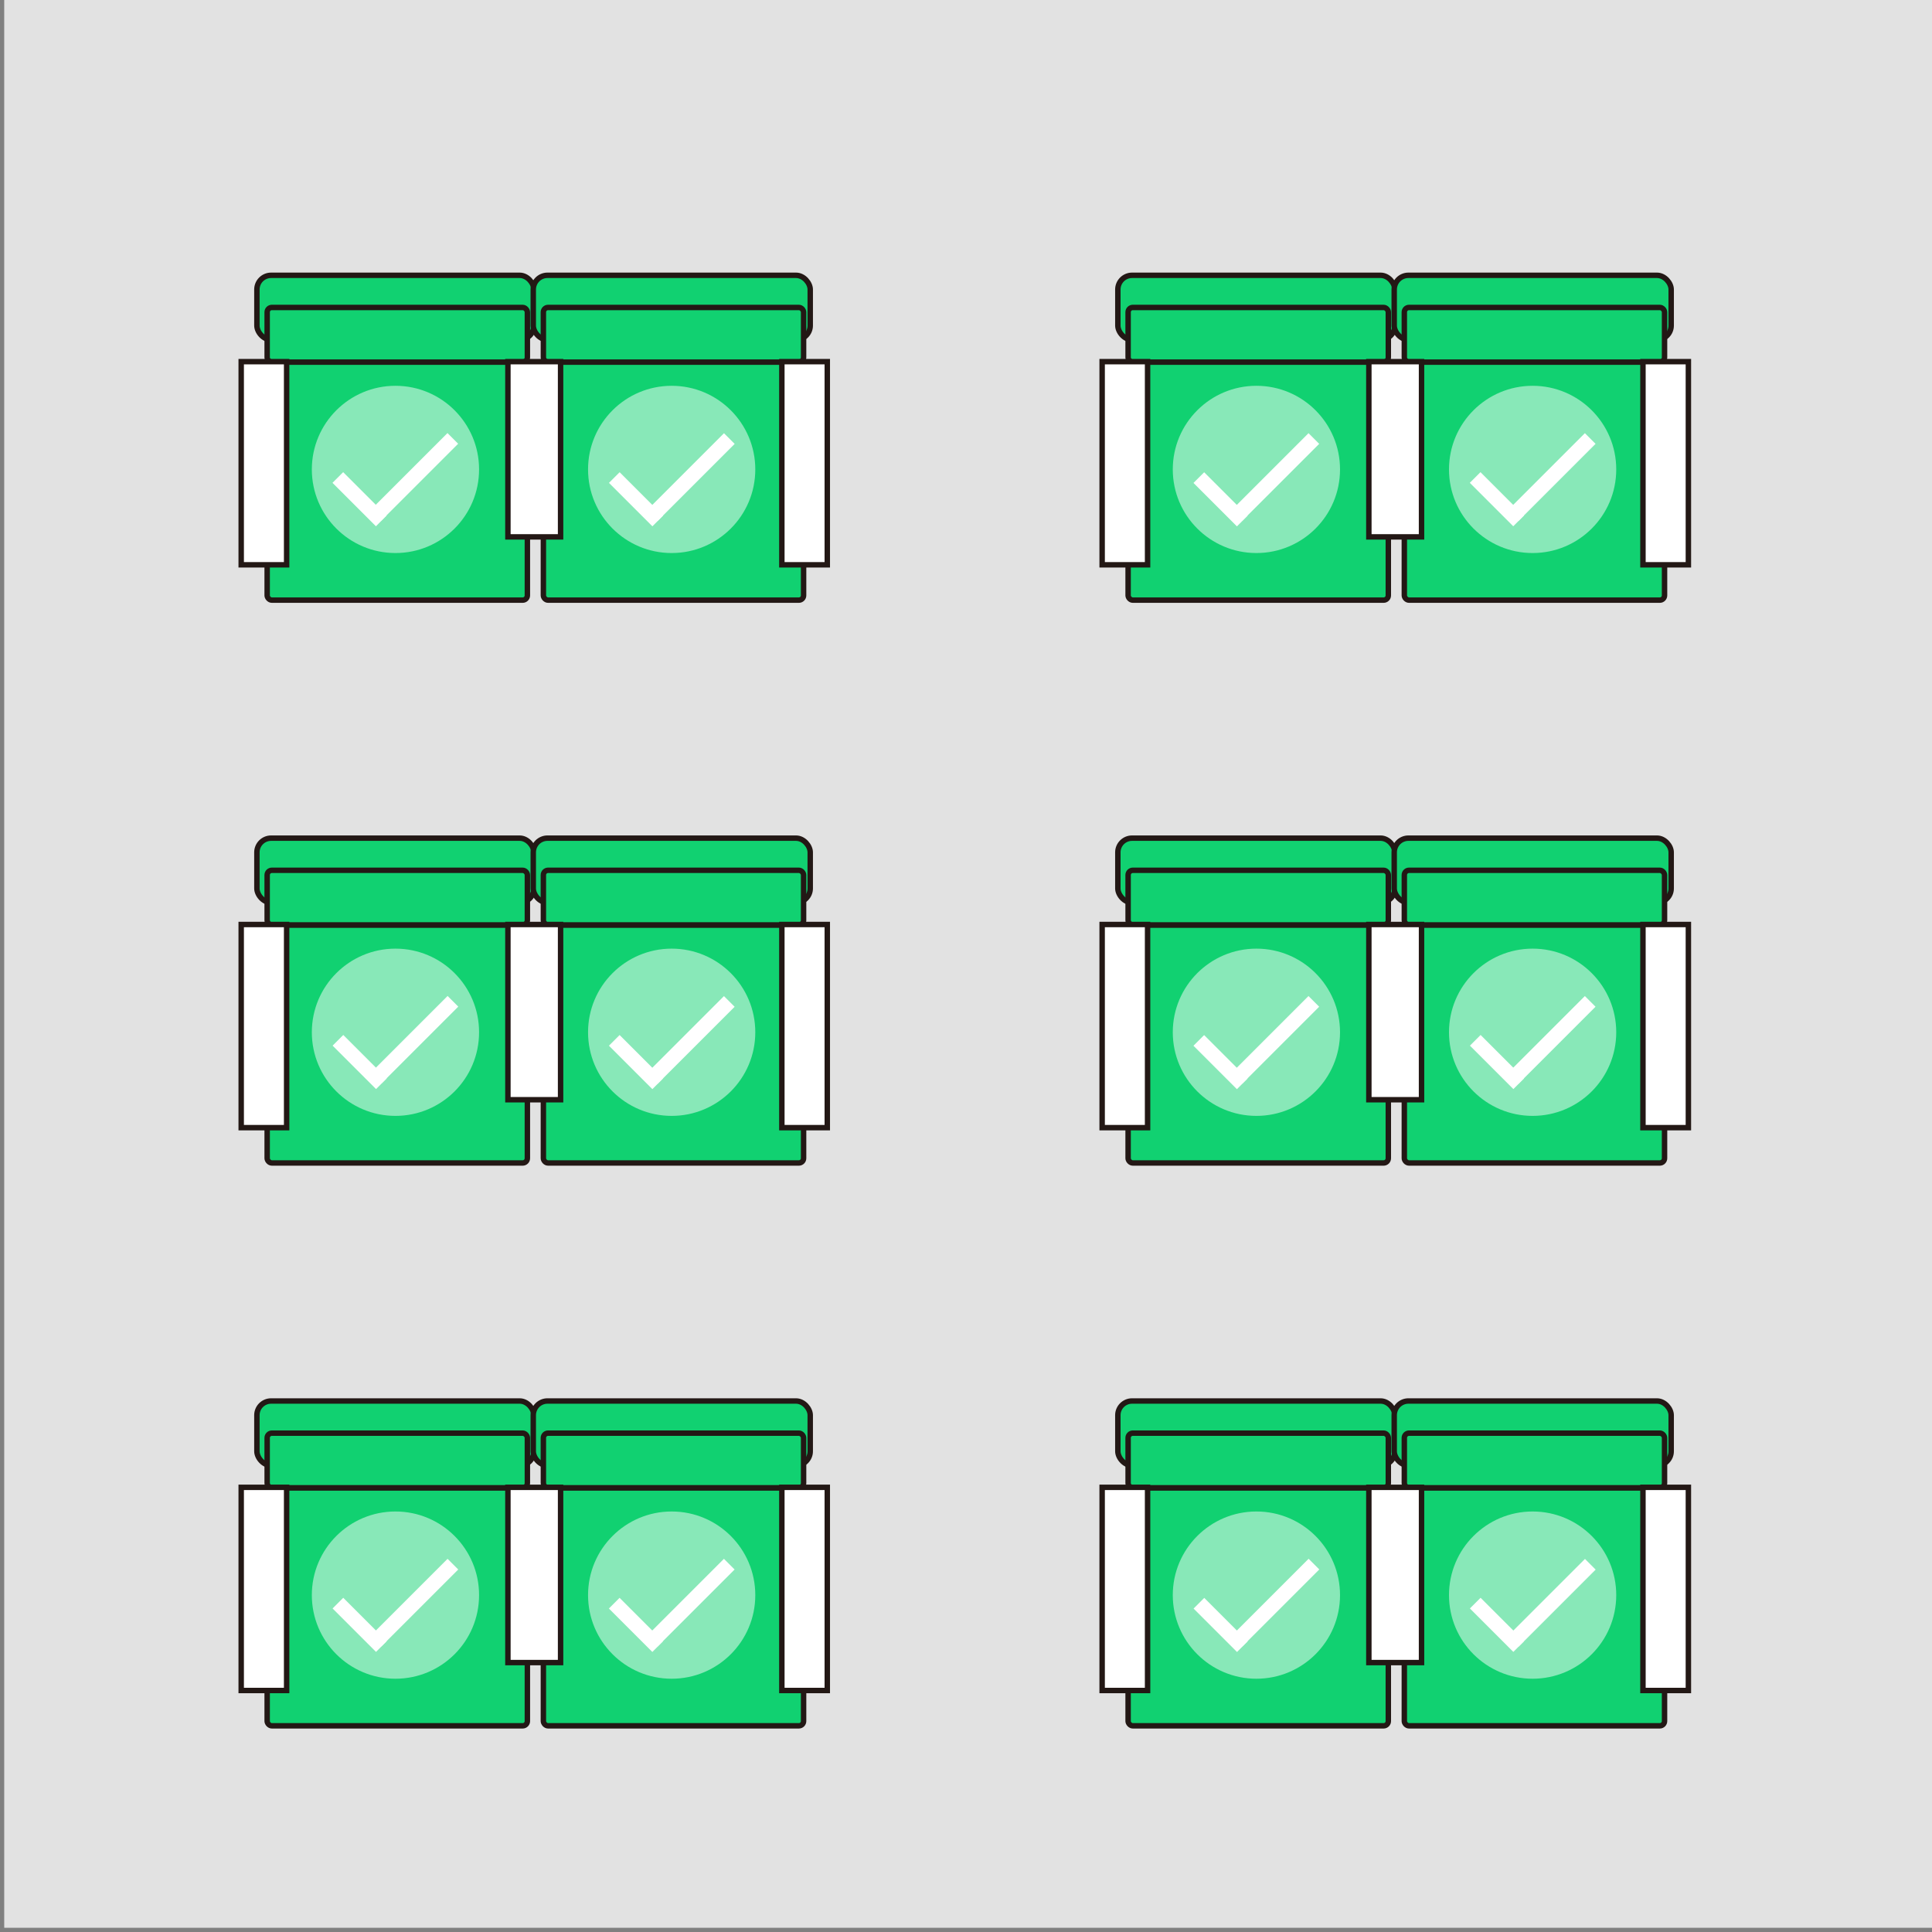 <?xml version="1.0" encoding="UTF-8"?>
<svg id="_图层_1" data-name="图层 1" xmlns="http://www.w3.org/2000/svg" viewBox="0 0 128 128">
  <rect x="0" y="0" width="128" height="128" fill="#808080" stroke="none"/>
  <defs>
    <style>
      .cls-1, .cls-2, .cls-3 {
        fill: #fff;
      }

      .cls-4 {
        fill: #e2e2e2;
      }

      .cls-2 {
        opacity: .5;
      }

      .cls-5 {
        fill: #11d171;
      }

      .cls-5, .cls-3 {
        stroke: #231815;
        stroke-miterlimit: 10;
        stroke-width: .36px;
      }
    </style>
  </defs>
  <rect class="cls-4" x=".28" width="127.72" height="127.72"/>
  <rect class="cls-5" x="17.02" y="18.24" width="18.35" height="4.27" rx=".94" ry=".94"/>
  <rect class="cls-5" x="17.7" y="23.99" width="17.24" height="15.77" rx=".31" ry=".31"/>
  <rect class="cls-5" x="17.7" y="20.37" width="17.24" height="3.62" rx=".31" ry=".31"/>
  <rect class="cls-5" x="35.33" y="18.24" width="18.35" height="4.27" rx=".94" ry=".94"/>
  <rect class="cls-5" x="36" y="23.99" width="17.24" height="15.77" rx=".31" ry=".31"/>
  <rect class="cls-5" x="36" y="20.37" width="17.24" height="3.62" rx=".31" ry=".31"/>
  <rect class="cls-3" x="33.65" y="23.96" width="3.49" height="11.61"/>
  <rect class="cls-3" x="51.8" y="23.96" width="3.01" height="13.46"/>
  <rect class="cls-3" x="15.98" y="23.96" width="3.01" height="13.46"/>
  <g>
    <circle class="cls-2" cx="44.5" cy="31.1" r="5.54"/>
    <rect class="cls-1" x="41.63" y="31.04" width="1" height="4.07" transform="translate(-11.04 39.48) rotate(-45)"/>
    <rect class="cls-1" x="45.26" y="28" width="1" height="7.21" transform="translate(55.78 86.31) rotate(-135)"/>
  </g>
  <g>
    <circle class="cls-2" cx="26.2" cy="31.1" r="5.54"/>
    <rect class="cls-1" x="23.32" y="31.04" width="1" height="4.07" transform="translate(-16.41 26.53) rotate(-45)"/>
    <rect class="cls-1" x="26.96" y="28" width="1" height="7.21" transform="translate(24.52 73.36) rotate(-135)"/>
  </g>
  <rect class="cls-5" x="74.06" y="18.24" width="18.35" height="4.27" rx=".94" ry=".94"/>
  <rect class="cls-5" x="74.74" y="23.99" width="17.24" height="15.77" rx=".31" ry=".31"/>
  <rect class="cls-5" x="74.74" y="20.37" width="17.24" height="3.62" rx=".31" ry=".31"/>
  <rect class="cls-5" x="92.37" y="18.24" width="18.35" height="4.27" rx=".94" ry=".94"/>
  <rect class="cls-5" x="93.04" y="23.99" width="17.24" height="15.77" rx=".31" ry=".31"/>
  <rect class="cls-5" x="93.04" y="20.37" width="17.24" height="3.62" rx=".31" ry=".31"/>
  <rect class="cls-3" x="90.69" y="23.96" width="3.49" height="11.61"/>
  <rect class="cls-3" x="108.85" y="23.96" width="3.01" height="13.46"/>
  <rect class="cls-3" x="73.02" y="23.96" width="3.01" height="13.46"/>
  <g>
    <circle class="cls-2" cx="101.54" cy="31.1" r="5.54"/>
    <rect class="cls-1" x="98.67" y="31.04" width="1" height="4.07" transform="translate(5.66 79.81) rotate(-45)"/>
    <rect class="cls-1" x="102.3" y="28" width="1" height="7.21" transform="translate(153.15 126.64) rotate(-135)"/>
  </g>
  <g>
    <circle class="cls-2" cx="83.24" cy="31.1" r="5.54"/>
    <rect class="cls-1" x="80.36" y="31.04" width="1" height="4.07" transform="translate(.3 66.87) rotate(-45)"/>
    <rect class="cls-1" x="84" y="28" width="1" height="7.21" transform="translate(121.9 113.7) rotate(-135)"/>
  </g>
  <rect class="cls-5" x="17.02" y="55.53" width="18.35" height="4.27" rx=".94" ry=".94"/>
  <rect class="cls-5" x="17.7" y="61.28" width="17.24" height="15.77" rx=".31" ry=".31"/>
  <rect class="cls-5" x="17.7" y="57.66" width="17.24" height="3.62" rx=".31" ry=".31"/>
  <rect class="cls-5" x="35.33" y="55.53" width="18.35" height="4.27" rx=".94" ry=".94"/>
  <rect class="cls-5" x="36" y="61.28" width="17.24" height="15.77" rx=".31" ry=".31"/>
  <rect class="cls-5" x="36" y="57.66" width="17.24" height="3.62" rx=".31" ry=".31"/>
  <rect class="cls-3" x="33.65" y="61.25" width="3.49" height="11.61"/>
  <rect class="cls-3" x="51.8" y="61.25" width="3.01" height="13.46"/>
  <rect class="cls-3" x="15.98" y="61.25" width="3.01" height="13.46"/>
  <g>
    <circle class="cls-2" cx="44.5" cy="68.39" r="5.54"/>
    <rect class="cls-1" x="41.63" y="68.33" width="1" height="4.07" transform="translate(-37.41 50.4) rotate(-45)"/>
    <rect class="cls-1" x="45.26" y="65.29" width="1" height="7.21" transform="translate(29.41 149.97) rotate(-135)"/>
  </g>
  <g>
    <circle class="cls-2" cx="26.2" cy="68.39" r="5.54"/>
    <rect class="cls-1" x="23.32" y="68.33" width="1" height="4.07" transform="translate(-42.77 37.45) rotate(-45)"/>
    <rect class="cls-1" x="26.96" y="65.29" width="1" height="7.21" transform="translate(-1.84 137.02) rotate(-135)"/>
  </g>
  <rect class="cls-5" x="74.06" y="55.53" width="18.35" height="4.27" rx=".94" ry=".94"/>
  <rect class="cls-5" x="74.74" y="61.28" width="17.24" height="15.77" rx=".31" ry=".31"/>
  <rect class="cls-5" x="74.74" y="57.66" width="17.24" height="3.62" rx=".31" ry=".31"/>
  <rect class="cls-5" x="92.37" y="55.53" width="18.35" height="4.27" rx=".94" ry=".94"/>
  <rect class="cls-5" x="93.04" y="61.28" width="17.24" height="15.77" rx=".31" ry=".31"/>
  <rect class="cls-5" x="93.04" y="57.66" width="17.24" height="3.62" rx=".31" ry=".31"/>
  <rect class="cls-3" x="90.69" y="61.25" width="3.49" height="11.61"/>
  <rect class="cls-3" x="108.85" y="61.25" width="3.01" height="13.46"/>
  <rect class="cls-3" x="73.02" y="61.25" width="3.01" height="13.46"/>
  <g>
    <circle class="cls-2" cx="101.54" cy="68.39" r="5.54"/>
    <rect class="cls-1" x="98.67" y="68.33" width="1" height="4.07" transform="translate(-20.7 90.73) rotate(-45)"/>
    <rect class="cls-1" x="102.3" y="65.29" width="1" height="7.21" transform="translate(126.78 190.3) rotate(-135)"/>
  </g>
  <g>
    <circle class="cls-2" cx="83.24" cy="68.39" r="5.54"/>
    <rect class="cls-1" x="80.36" y="68.33" width="1" height="4.07" transform="translate(-26.07 77.79) rotate(-45)"/>
    <rect class="cls-1" x="84" y="65.29" width="1" height="7.21" transform="translate(95.53 177.36) rotate(-135)"/>
  </g>
  <rect class="cls-5" x="17.02" y="92.82" width="18.35" height="4.27" rx=".94" ry=".94"/>
  <rect class="cls-5" x="17.7" y="98.57" width="17.24" height="15.77" rx=".31" ry=".31"/>
  <rect class="cls-5" x="17.7" y="94.95" width="17.24" height="3.62" rx=".31" ry=".31"/>
  <rect class="cls-5" x="35.33" y="92.82" width="18.35" height="4.27" rx=".94" ry=".94"/>
  <rect class="cls-5" x="36" y="98.57" width="17.24" height="15.77" rx=".31" ry=".31"/>
  <rect class="cls-5" x="36" y="94.95" width="17.24" height="3.62" rx=".31" ry=".31"/>
  <rect class="cls-3" x="33.65" y="98.54" width="3.49" height="11.61"/>
  <rect class="cls-3" x="51.8" y="98.54" width="3.01" height="13.46"/>
  <rect class="cls-3" x="15.98" y="98.54" width="3.01" height="13.46"/>
  <g>
    <circle class="cls-2" cx="44.5" cy="105.68" r="5.54"/>
    <rect class="cls-1" x="41.63" y="105.62" width="1" height="4.07" transform="translate(-63.78 61.32) rotate(-45)"/>
    <rect class="cls-1" x="45.26" y="102.58" width="1" height="7.21" transform="translate(3.04 213.62) rotate(-135)"/>
  </g>
  <g>
    <circle class="cls-2" cx="26.2" cy="105.68" r="5.54"/>
    <rect class="cls-1" x="23.32" y="105.62" width="1" height="4.07" transform="translate(-69.14 48.37) rotate(-45)"/>
    <rect class="cls-1" x="26.96" y="102.58" width="1" height="7.21" transform="translate(-28.21 200.68) rotate(-135)"/>
  </g>
  <rect class="cls-5" x="74.06" y="92.82" width="18.35" height="4.27" rx=".94" ry=".94"/>
  <rect class="cls-5" x="74.74" y="98.57" width="17.24" height="15.77" rx=".31" ry=".31"/>
  <rect class="cls-5" x="74.74" y="94.95" width="17.24" height="3.62" rx=".31" ry=".31"/>
  <rect class="cls-5" x="92.37" y="92.82" width="18.35" height="4.27" rx=".94" ry=".94"/>
  <rect class="cls-5" x="93.04" y="98.57" width="17.24" height="15.77" rx=".31" ry=".31"/>
  <rect class="cls-5" x="93.04" y="94.95" width="17.24" height="3.62" rx=".31" ry=".31"/>
  <rect class="cls-3" x="90.69" y="98.54" width="3.49" height="11.61"/>
  <rect class="cls-3" x="108.85" y="98.54" width="3.01" height="13.46"/>
  <rect class="cls-3" x="73.02" y="98.54" width="3.01" height="13.46"/>
  <g>
    <circle class="cls-2" cx="101.54" cy="105.68" r="5.54"/>
    <rect class="cls-1" x="98.67" y="105.62" width="1" height="4.07" transform="translate(-47.07 101.65) rotate(-45)"/>
    <rect class="cls-1" x="102.3" y="102.58" width="1" height="7.21" transform="translate(100.42 253.96) rotate(-135)"/>
  </g>
  <g>
    <circle class="cls-2" cx="83.24" cy="105.68" r="5.54"/>
    <rect class="cls-1" x="80.36" y="105.62" width="1" height="4.07" transform="translate(-52.43 88.71) rotate(-45)"/>
    <rect class="cls-1" x="84" y="102.58" width="1" height="7.21" transform="translate(69.17 241.01) rotate(-135)"/>
  </g>
</svg>